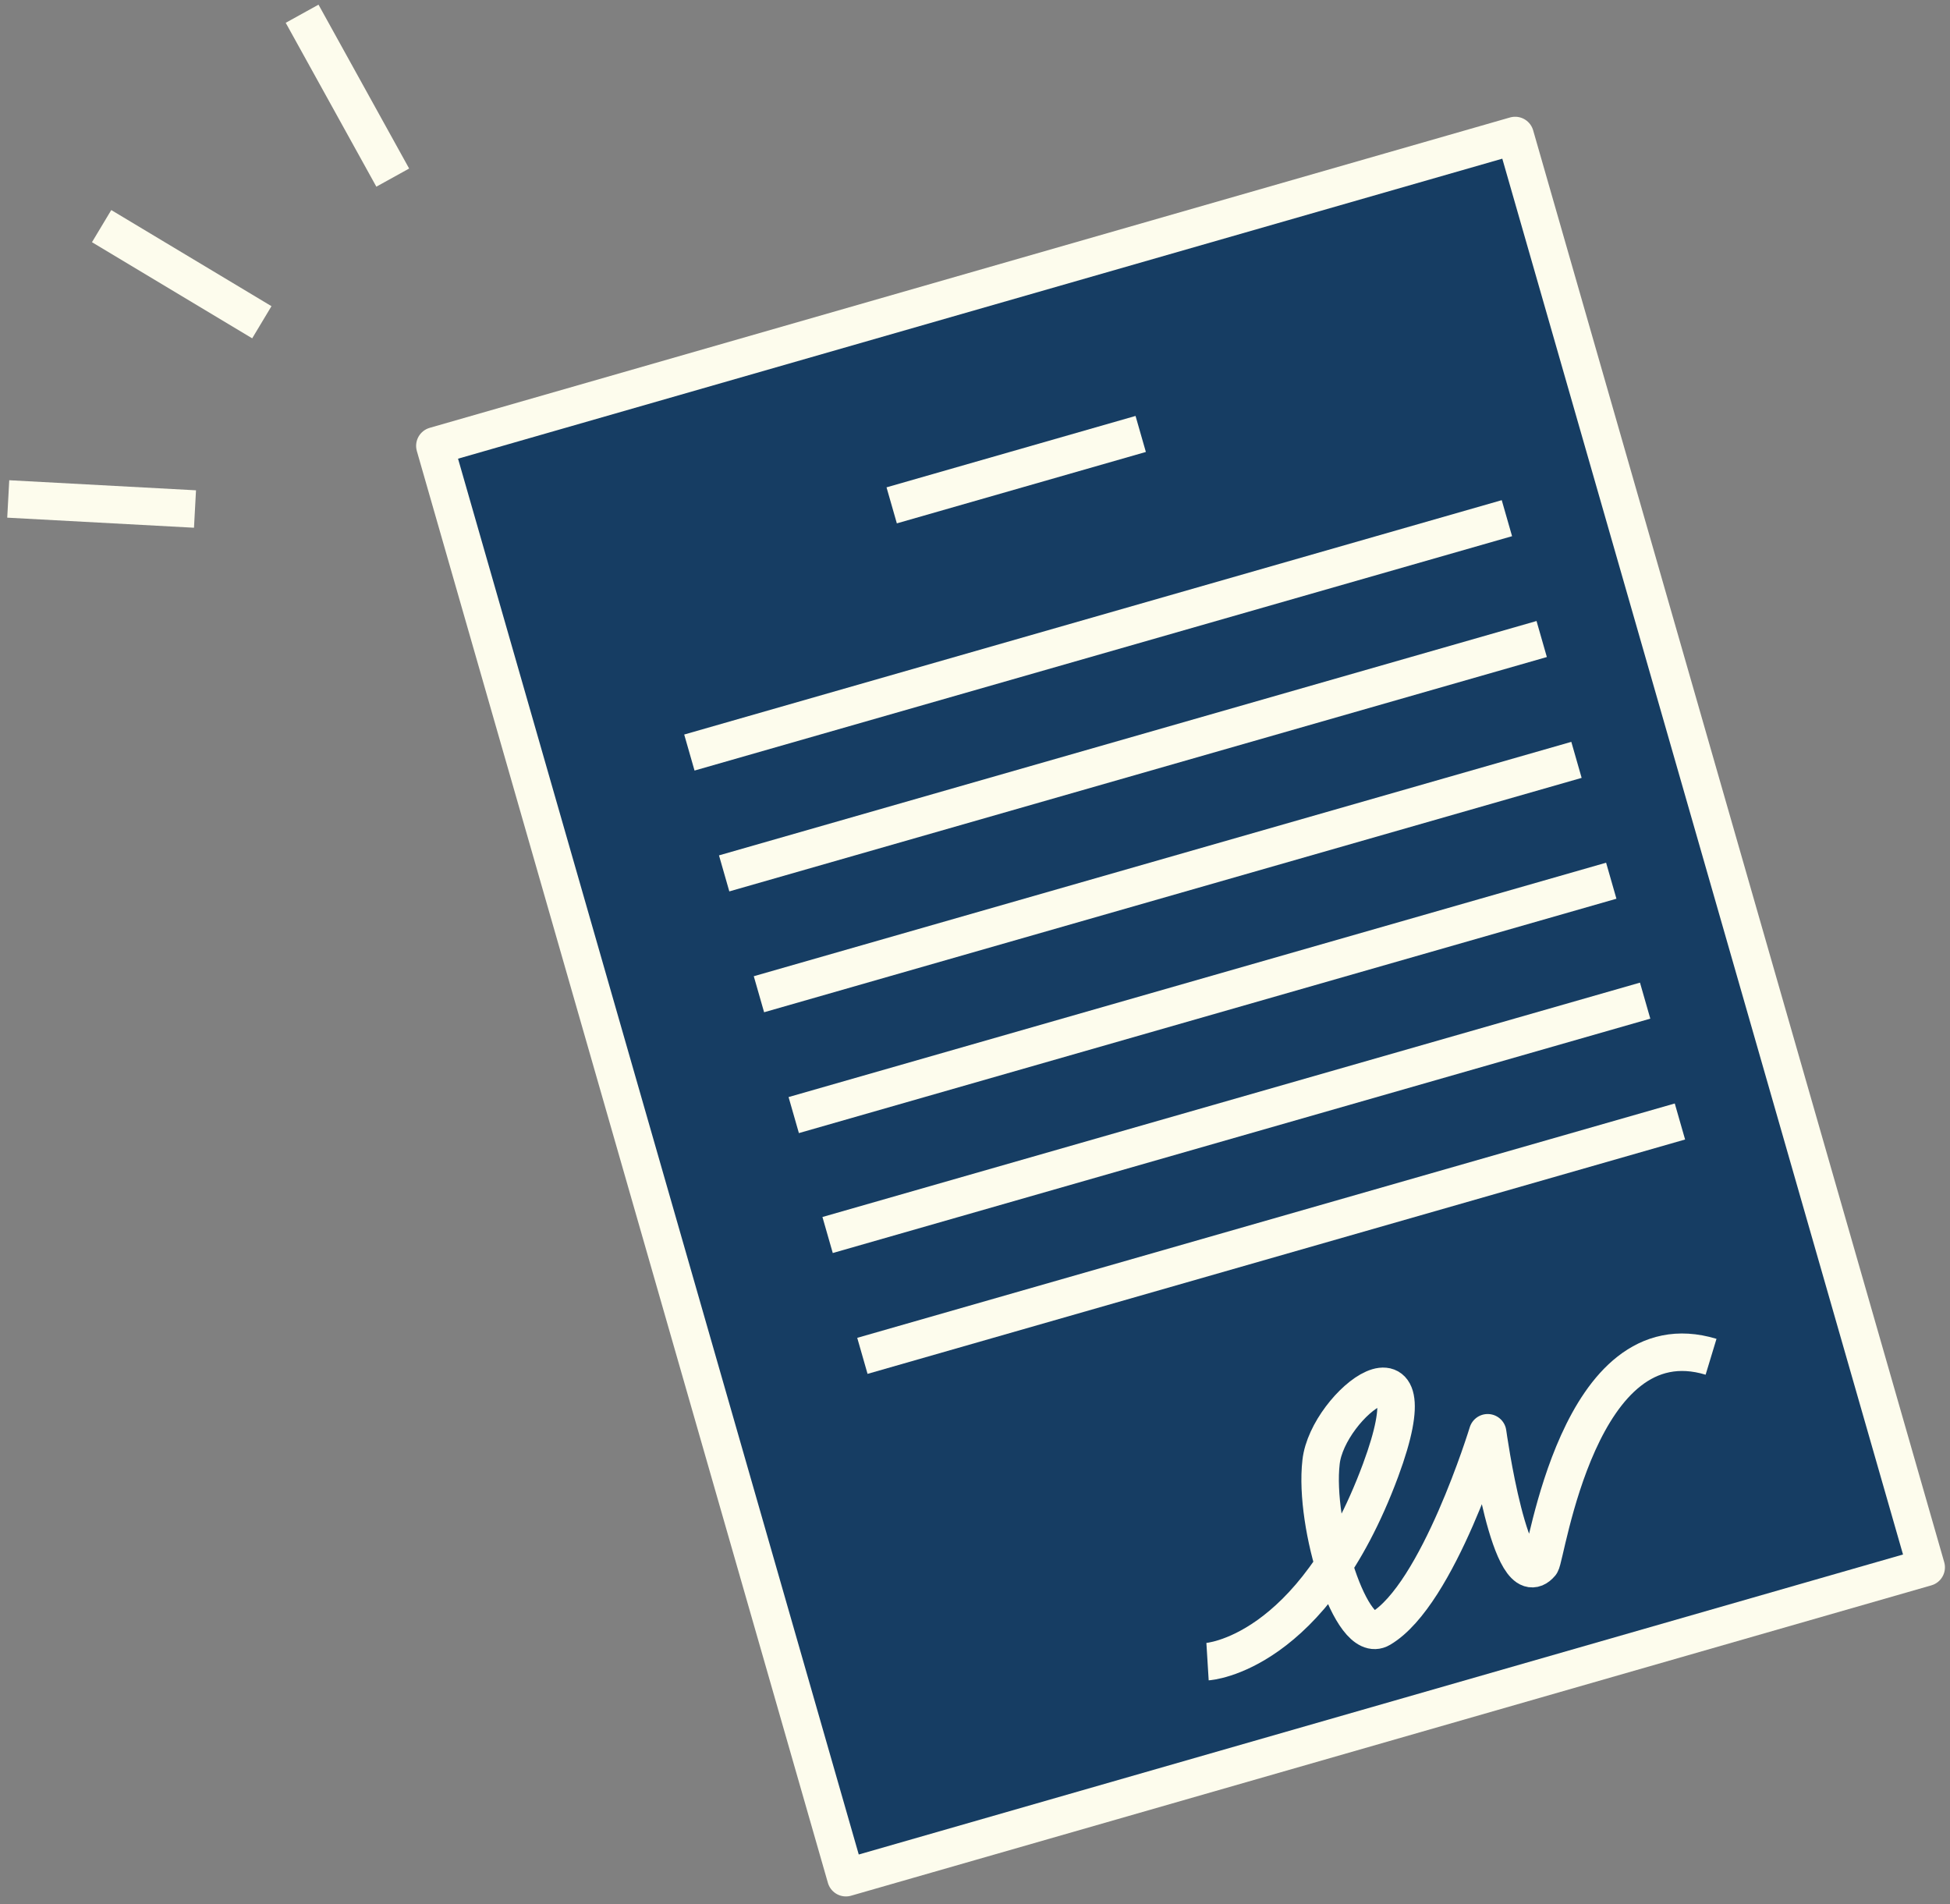<svg xmlns="http://www.w3.org/2000/svg" xmlns:xlink="http://www.w3.org/1999/xlink" width="213px" height="208px" viewBox="0 0 213 208"><rect x="0" y="0" width="213" height="208" fill="#808080" stroke="none"/><title>Group</title><g id="Page-1" stroke="none" stroke-width="1" fill="none" fill-rule="evenodd" stroke-linejoin="round"><g id="Chartes" transform="translate(-184, -852)" fill="#163D63" fill-rule="nonzero" stroke="#FDFCED" stroke-width="4.094"><g id="Calque_1" transform="translate(146, 59)"><g id="Group" transform="translate(38, 794)"><polygon id="Trac&#xE9;_24585_26_" points="47.5 47.7 165.5 13.8 210.4 170.2 92.4 204.1"></polygon><path d="M131.9,180.5 C131.9,180.5 143.3,179.8 150.8,159.6 C156.8,143.4 145,152.3 144.3,158.7 C143.5,165.6 147.6,178.8 150.8,176.9 C157.1,173.2 162.5,155.5 162.5,155.5 C162.5,155.5 165,173.7 168.3,169.8 C168.9,169.1 172.4,142.8 186.9,147.2" id="Trac&#xE9;_24593_2_"></path><line x1="97.4" y1="54.2" x2="124.6" y2="46.4" id="Trac&#xE9;_24586_2_"></line><line x1="75.3" y1="81.2" x2="164.6" y2="55.6" id="Trac&#xE9;_24587_2_"></line><line x1="79.1" y1="94.4" x2="168.4" y2="68.8" id="Trac&#xE9;_24588_2_"></line><line x1="82.9" y1="107.6" x2="172.2" y2="82" id="Trac&#xE9;_24589_2_"></line><line x1="86.7" y1="120.8" x2="176" y2="95.2" id="Trac&#xE9;_24590_2_"></line><line x1="90.4" y1="133.9" x2="179.7" y2="108.3" id="Trac&#xE9;_24591_2_"></line><line x1="94.2" y1="147.1" x2="183.5" y2="121.5" id="Trac&#xE9;_24592_2_"></line><line x1="11.1" y1="23.7" x2="28.6" y2="34.2" id="Trac&#xE9;_24594_24_"></line><line x1="0.9" y1="53.5" x2="21.3" y2="54.6" id="Trac&#xE9;_24595_24_"></line><line x1="33" y1="0.5" x2="42.9" y2="18.4" id="Trac&#xE9;_24596_24_"></line></g></g></g></g></svg>